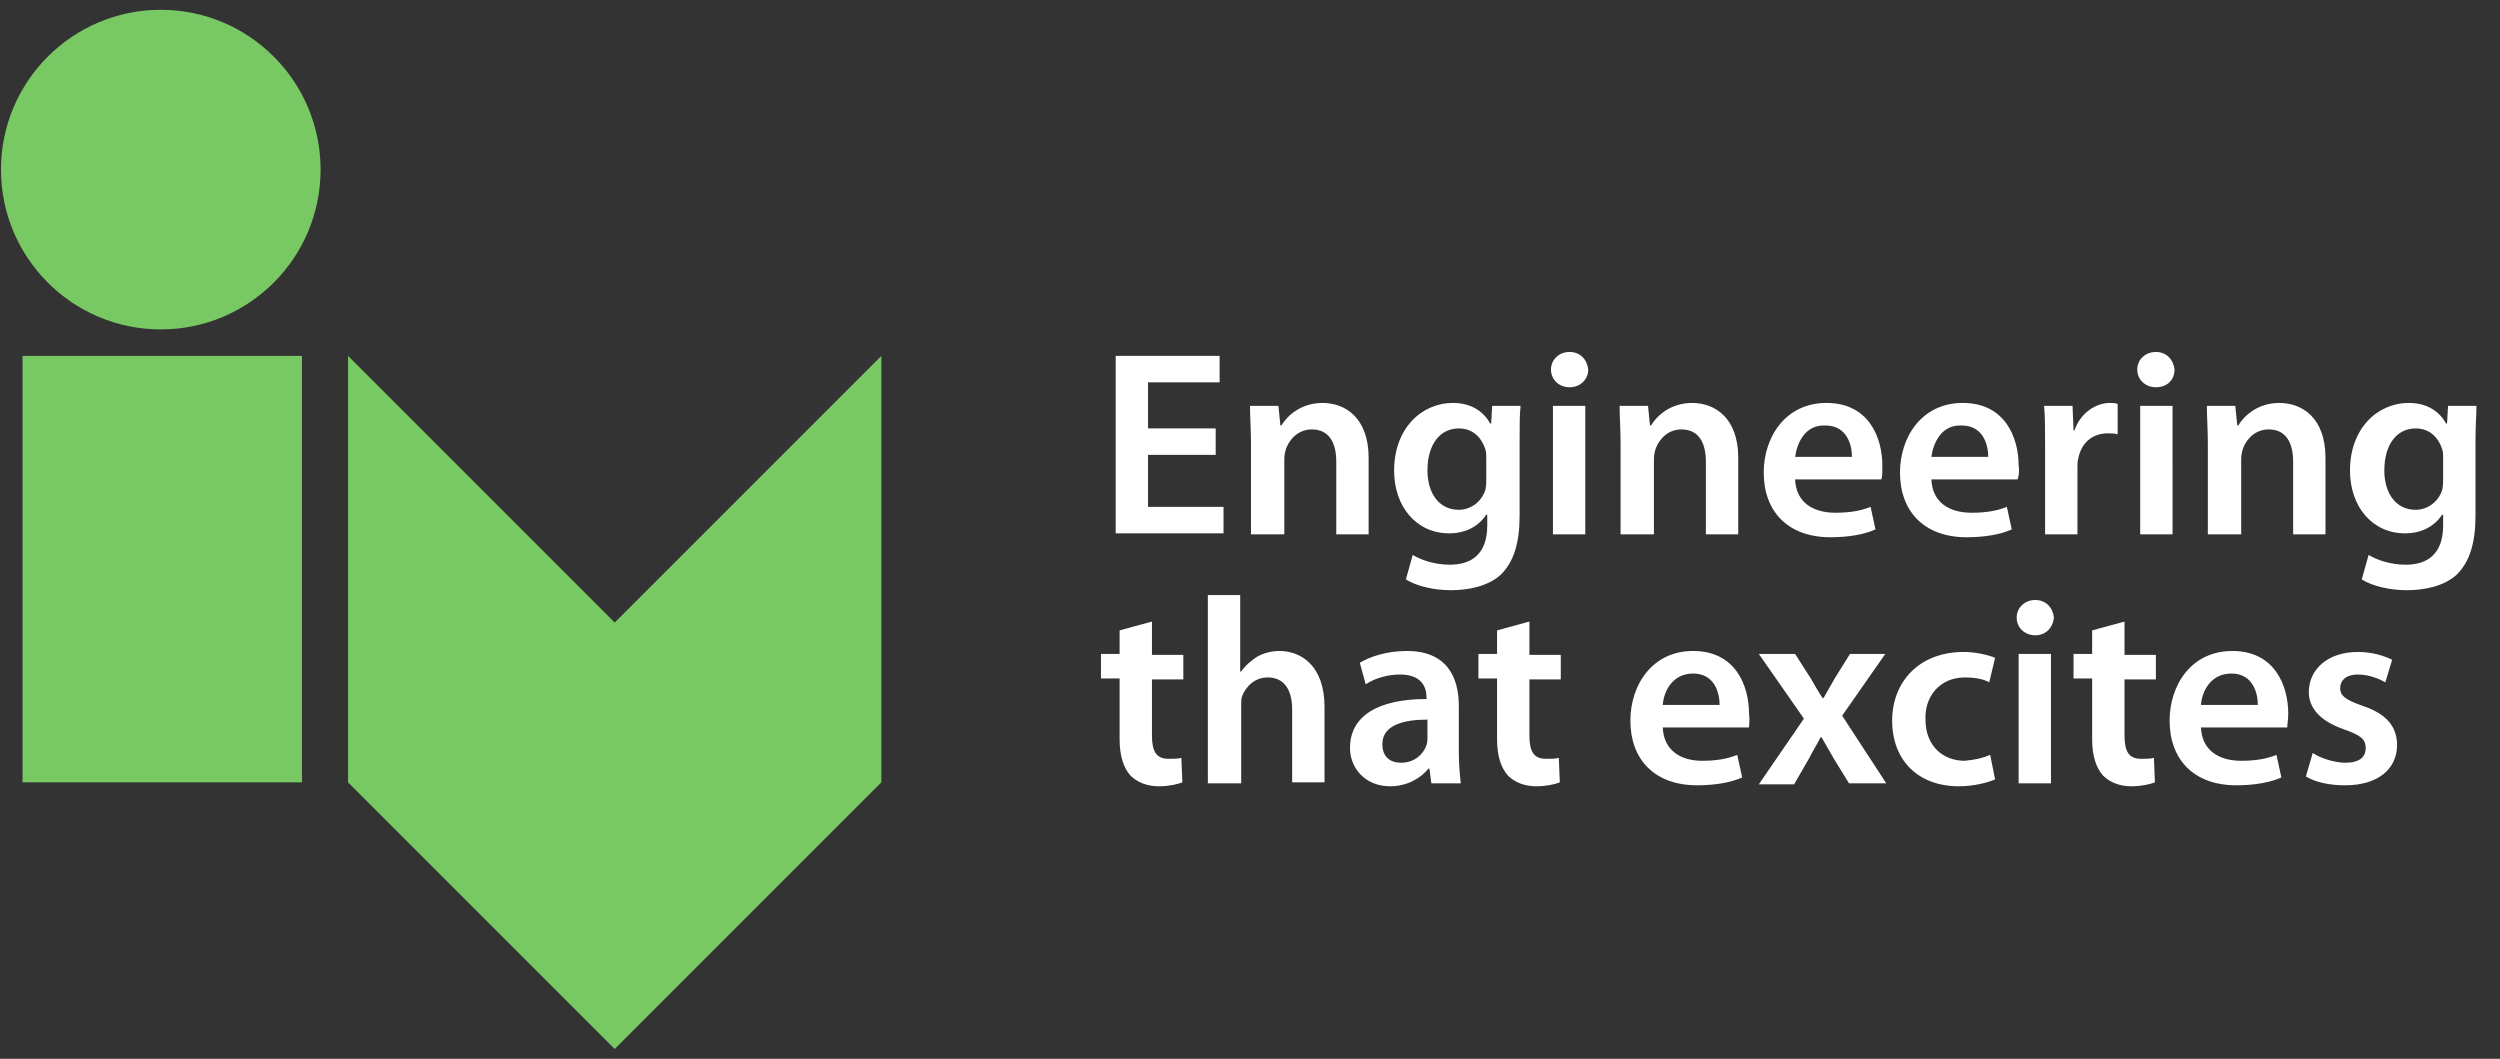 <svg xmlns="http://www.w3.org/2000/svg" xmlns:xlink="http://www.w3.org/1999/xlink" version="1.1" id="Layer_1" x="0px" y="0px" viewBox="0 0 255 108" style="enable-background:new 0 0 255 108" xml:space="preserve"><rect x="0" y="0" width="255" height="108" fill="#333333" stroke="none"/><path style="fill-rule:evenodd;clip-rule:evenodd;fill:#78C864" d="M62.7,63.5L35.5,36.3l0,43.5l27.2,27.2l27.2-27.2V36.3L62.7,63.5z"/><path style="fill:#78C864" d="M30.7,36.3H2.3v43.5h28.5V36.3z"/><path style="fill:#78C864" d="M16.4,33.6c9,0,16.3-7.3,16.3-16.3c0-9-7.3-16.3-16.3-16.3c-9,0-16.3,7.3-16.3,16.3  C0.1,26.3,7.4,33.6,16.4,33.6z"/><path style="fill:#FFFFFF" d="M124,43.7v2.7h-6.9v5.3h7.7v2.7h-11V36.3h10.6V39h-7.3v4.7H124z M127.6,54.5v-9.2c0-1.5-0.1-2.8-0.1-3.9h2.9  l0.2,2h0.1c0.6-1,2-2.3,4.2-2.3c2.3,0,4.7,1.5,4.7,5.6v7.8h-3.3v-7.4c0-1.9-0.7-3.3-2.5-3.3c-1.3,0-2.2,0.9-2.6,1.9  c-0.1,0.3-0.2,0.7-0.2,1.1v7.7H127.6z M155,45.1v7.5c0,2.8-0.6,4.7-1.9,6c-1.3,1.2-3.3,1.6-5.1,1.6c-1.7,0-3.5-0.4-4.6-1.1l0.7-2.5  c0.8,0.5,2.2,1,3.8,1c2.2,0,3.8-1.1,3.8-4v-1.1h-0.1c-0.8,1.2-2.1,1.9-3.8,1.9c-3.3,0-5.6-2.7-5.6-6.4c0-4.3,2.8-6.9,6-6.9  c2,0,3.2,1,3.8,2.1h0.1l0.1-1.8h2.9C155,42.3,155,43.3,155,45.1z M151.6,48.8v-2.1c0-0.3,0-0.6-0.1-0.9c-0.4-1.2-1.3-2.1-2.7-2.1  c-1.9,0-3.2,1.6-3.2,4.3c0,2.2,1.1,4,3.2,4c1.2,0,2.3-0.8,2.7-2C151.6,49.6,151.6,49.1,151.6,48.8z M161.7,54.5h-3.3V41.4h3.3V54.5z   M160.1,39.5L160.1,39.5c-1.1,0-1.9-0.8-1.9-1.8c0-1,0.8-1.8,1.9-1.8c1.1,0,1.8,0.8,1.9,1.8C162,38.7,161.2,39.5,160.1,39.5z   M165.3,54.5v-9.2c0-1.5-0.1-2.8-0.1-3.9h2.9l0.2,2h0.1c0.6-1,2-2.3,4.2-2.3c2.3,0,4.7,1.5,4.7,5.6v7.8h-3.3v-7.4  c0-1.9-0.7-3.3-2.5-3.3c-1.3,0-2.2,0.9-2.6,1.9c-0.1,0.3-0.2,0.7-0.2,1.1v7.7H165.3z M191.9,48.9h-8.8c0.1,2.4,1.9,3.4,4.1,3.4  c1.5,0,2.6-0.2,3.6-0.6l0.5,2.3c-1.1,0.5-2.7,0.8-4.6,0.8c-4.3,0-6.8-2.6-6.8-6.6c0-3.6,2.2-7.1,6.4-7.1c4.3,0,5.7,3.5,5.7,6.4  C192,48.1,192,48.6,191.9,48.9z M183.1,46.6h5.8c0-1.2-0.5-3.2-2.7-3.2C184.1,43.3,183.3,45.2,183.1,46.6z M205.8,48.9H197  c0.1,2.4,1.9,3.4,4.1,3.4c1.5,0,2.6-0.2,3.6-0.6l0.5,2.3c-1.1,0.5-2.7,0.8-4.6,0.8c-4.3,0-6.8-2.6-6.8-6.6c0-3.6,2.2-7.1,6.4-7.1  c4.3,0,5.7,3.5,5.7,6.4C206,48.1,205.9,48.6,205.8,48.9z M197,46.6h5.8c0-1.2-0.5-3.2-2.7-3.2C198,43.3,197.2,45.2,197,46.6z   M208.6,54.5v-8.9c0-1.8,0-3.1-0.1-4.2h2.9l0.1,2.5h0.1c0.6-1.8,2.2-2.8,3.6-2.8c0.3,0,0.5,0,0.8,0.1v3.1c-0.3-0.1-0.6-0.1-1-0.1  c-1.6,0-2.7,1-3,2.5c-0.1,0.3-0.1,0.6-0.1,1v6.8H208.6z M221.6,54.5h-3.3V41.4h3.3V54.5z M219.9,39.5L219.9,39.5  c-1.1,0-1.9-0.8-1.9-1.8c0-1,0.8-1.8,1.9-1.8c1.1,0,1.8,0.8,1.9,1.8C221.8,38.7,221.1,39.5,219.9,39.5z M225.2,54.5v-9.2  c0-1.5-0.1-2.8-0.1-3.9h2.9l0.2,2h0.1c0.6-1,2-2.3,4.2-2.3c2.3,0,4.7,1.5,4.7,5.6v7.8h-3.3v-7.4c0-1.9-0.7-3.3-2.5-3.3  c-1.3,0-2.2,0.9-2.6,1.9c-0.1,0.3-0.2,0.7-0.2,1.1v7.7H225.2z M252.5,45.1v7.5c0,2.8-0.6,4.7-1.9,6c-1.3,1.2-3.3,1.6-5.1,1.6  c-1.7,0-3.5-0.4-4.6-1.1l0.7-2.5c0.8,0.5,2.2,1,3.8,1c2.2,0,3.8-1.1,3.8-4v-1.1h-0.1c-0.8,1.2-2.1,1.9-3.8,1.9  c-3.3,0-5.6-2.7-5.6-6.4c0-4.3,2.8-6.9,6-6.9c2,0,3.2,1,3.8,2.1h0.1l0.1-1.8h2.9C252.6,42.3,252.5,43.3,252.5,45.1z M249.2,48.8  v-2.1c0-0.3,0-0.6-0.1-0.9c-0.4-1.2-1.3-2.1-2.7-2.1c-1.9,0-3.2,1.6-3.2,4.3c0,2.2,1.1,4,3.2,4c1.2,0,2.3-0.8,2.7-2  C249.2,49.6,249.2,49.1,249.2,48.8z"/><path style="fill:#FFFFFF" d="M114.2,64.3l3.3-0.9v3.4h3.2v2.5h-3.2V75c0,1.6,0.4,2.4,1.7,2.4c0.6,0,0.9,0,1.3-0.1l0.1,2.5  c-0.5,0.2-1.4,0.4-2.4,0.4c-1.2,0-2.2-0.4-2.9-1.1c-0.7-0.8-1.1-2-1.1-3.7v-6.2h-1.9v-2.5h1.9V64.3z M123.2,79.9V60.7h3.3v7.8h0.1  c0.4-0.6,1-1.1,1.6-1.5c0.7-0.4,1.5-0.6,2.3-0.6c2.2,0,4.6,1.5,4.6,5.7v7.7h-3.3v-7.4c0-1.9-0.7-3.3-2.5-3.3c-1.3,0-2.2,0.9-2.6,1.9  c-0.1,0.3-0.1,0.6-0.1,1v7.9H123.2z M148.8,72v4.7c0,1.2,0.1,2.3,0.2,3.2h-3l-0.2-1.5h-0.1c-0.8,1-2.2,1.8-3.9,1.8  c-2.6,0-4.1-1.9-4.1-3.9c0-3.3,2.9-5,7.8-5v-0.2c0-0.9-0.4-2.3-2.7-2.3c-1.3,0-2.6,0.4-3.5,1l-0.6-2.2c1-0.6,2.7-1.2,4.8-1.2  C147.6,66.4,148.8,69.1,148.8,72z M145.6,75.2v-1.8c-2.3,0-4.6,0.5-4.6,2.5c0,1.3,0.8,1.9,1.9,1.9c1.4,0,2.3-0.9,2.6-1.8  C145.6,75.7,145.6,75.5,145.6,75.2z M152.7,64.3l3.3-0.9v3.4h3.2v2.5H156V75c0,1.6,0.4,2.4,1.7,2.4c0.6,0,0.9,0,1.3-0.1l0.1,2.5  c-0.5,0.2-1.4,0.4-2.4,0.4c-1.2,0-2.2-0.4-2.9-1.1c-0.7-0.8-1.1-2-1.1-3.7v-6.2h-1.9v-2.5h1.9V64.3z M178.4,74.2h-8.8  c0.1,2.4,1.9,3.4,4,3.4c1.5,0,2.6-0.2,3.6-0.6l0.5,2.3c-1.1,0.5-2.7,0.8-4.6,0.8c-4.3,0-6.8-2.6-6.8-6.6c0-3.6,2.2-7.1,6.4-7.1  c4.3,0,5.7,3.5,5.7,6.4C178.5,73.4,178.4,73.9,178.4,74.2z M169.6,71.9h5.8c0-1.2-0.5-3.2-2.7-3.2C170.6,68.7,169.7,70.5,169.6,71.9  z M179.4,66.7h3.7l1.6,2.5c0.4,0.7,0.8,1.4,1.2,2h0.1c0.4-0.7,0.8-1.4,1.2-2.1l1.5-2.4h3.6l-4.4,6.3l4.5,6.9h-3.8l-1.6-2.6  c-0.4-0.7-0.8-1.4-1.2-2.1h-0.1c-0.4,0.8-0.8,1.4-1.2,2.2l-1.5,2.6h-3.6l4.6-6.7L179.4,66.7z M203,77l0.5,2.5  c-0.7,0.3-2.1,0.7-3.7,0.7c-4.1,0-6.8-2.6-6.8-6.7c0-3.9,2.7-7,7.3-7c1.2,0,2.5,0.3,3.2,0.6l-0.6,2.5c-0.5-0.3-1.3-0.5-2.5-0.5  c-2.5,0-4.1,1.9-4,4.3c0,2.7,1.8,4.2,4,4.2C201.5,77.5,202.3,77.3,203,77z M209.2,79.9h-3.3V66.7h3.3V79.9z M207.6,64.8L207.6,64.8  c-1.1,0-1.9-0.8-1.9-1.8c0-1,0.8-1.8,1.9-1.8c1.1,0,1.8,0.8,1.9,1.8C209.4,64,208.7,64.8,207.6,64.8z M213.4,64.3l3.3-0.9v3.4h3.2  v2.5h-3.2V75c0,1.6,0.4,2.4,1.7,2.4c0.6,0,0.9,0,1.3-0.1l0.1,2.5c-0.5,0.2-1.4,0.4-2.4,0.4c-1.2,0-2.2-0.4-2.9-1.1  c-0.7-0.8-1.1-2-1.1-3.7v-6.2h-1.9v-2.5h1.9V64.3z M233.3,74.2h-8.8c0.1,2.4,1.9,3.4,4.1,3.4c1.5,0,2.6-0.2,3.6-0.6l0.5,2.3  c-1.1,0.5-2.7,0.8-4.6,0.8c-4.3,0-6.8-2.6-6.8-6.6c0-3.6,2.2-7.1,6.4-7.1c4.3,0,5.7,3.5,5.7,6.4C233.4,73.4,233.3,73.9,233.3,74.2z   M224.5,71.9h5.8c0-1.2-0.5-3.2-2.7-3.2C225.5,68.7,224.6,70.5,224.5,71.9z M235.2,79.2l0.7-2.4c0.7,0.5,2.2,1,3.3,1  c1.5,0,2.1-0.6,2.1-1.5c0-0.9-0.5-1.3-2.2-1.9c-2.6-0.9-3.6-2.3-3.6-3.8c0-2.3,1.9-4.1,5-4.1c1.5,0,2.7,0.4,3.5,0.8l-0.7,2.3  c-0.5-0.3-1.6-0.8-2.8-0.8c-1.2,0-1.8,0.6-1.8,1.4c0,0.8,0.6,1.2,2.3,1.8c2.4,0.8,3.5,2.1,3.5,4c0,2.4-1.9,4.1-5.3,4.1  C237.6,80.1,236.2,79.8,235.2,79.2z"/></svg>